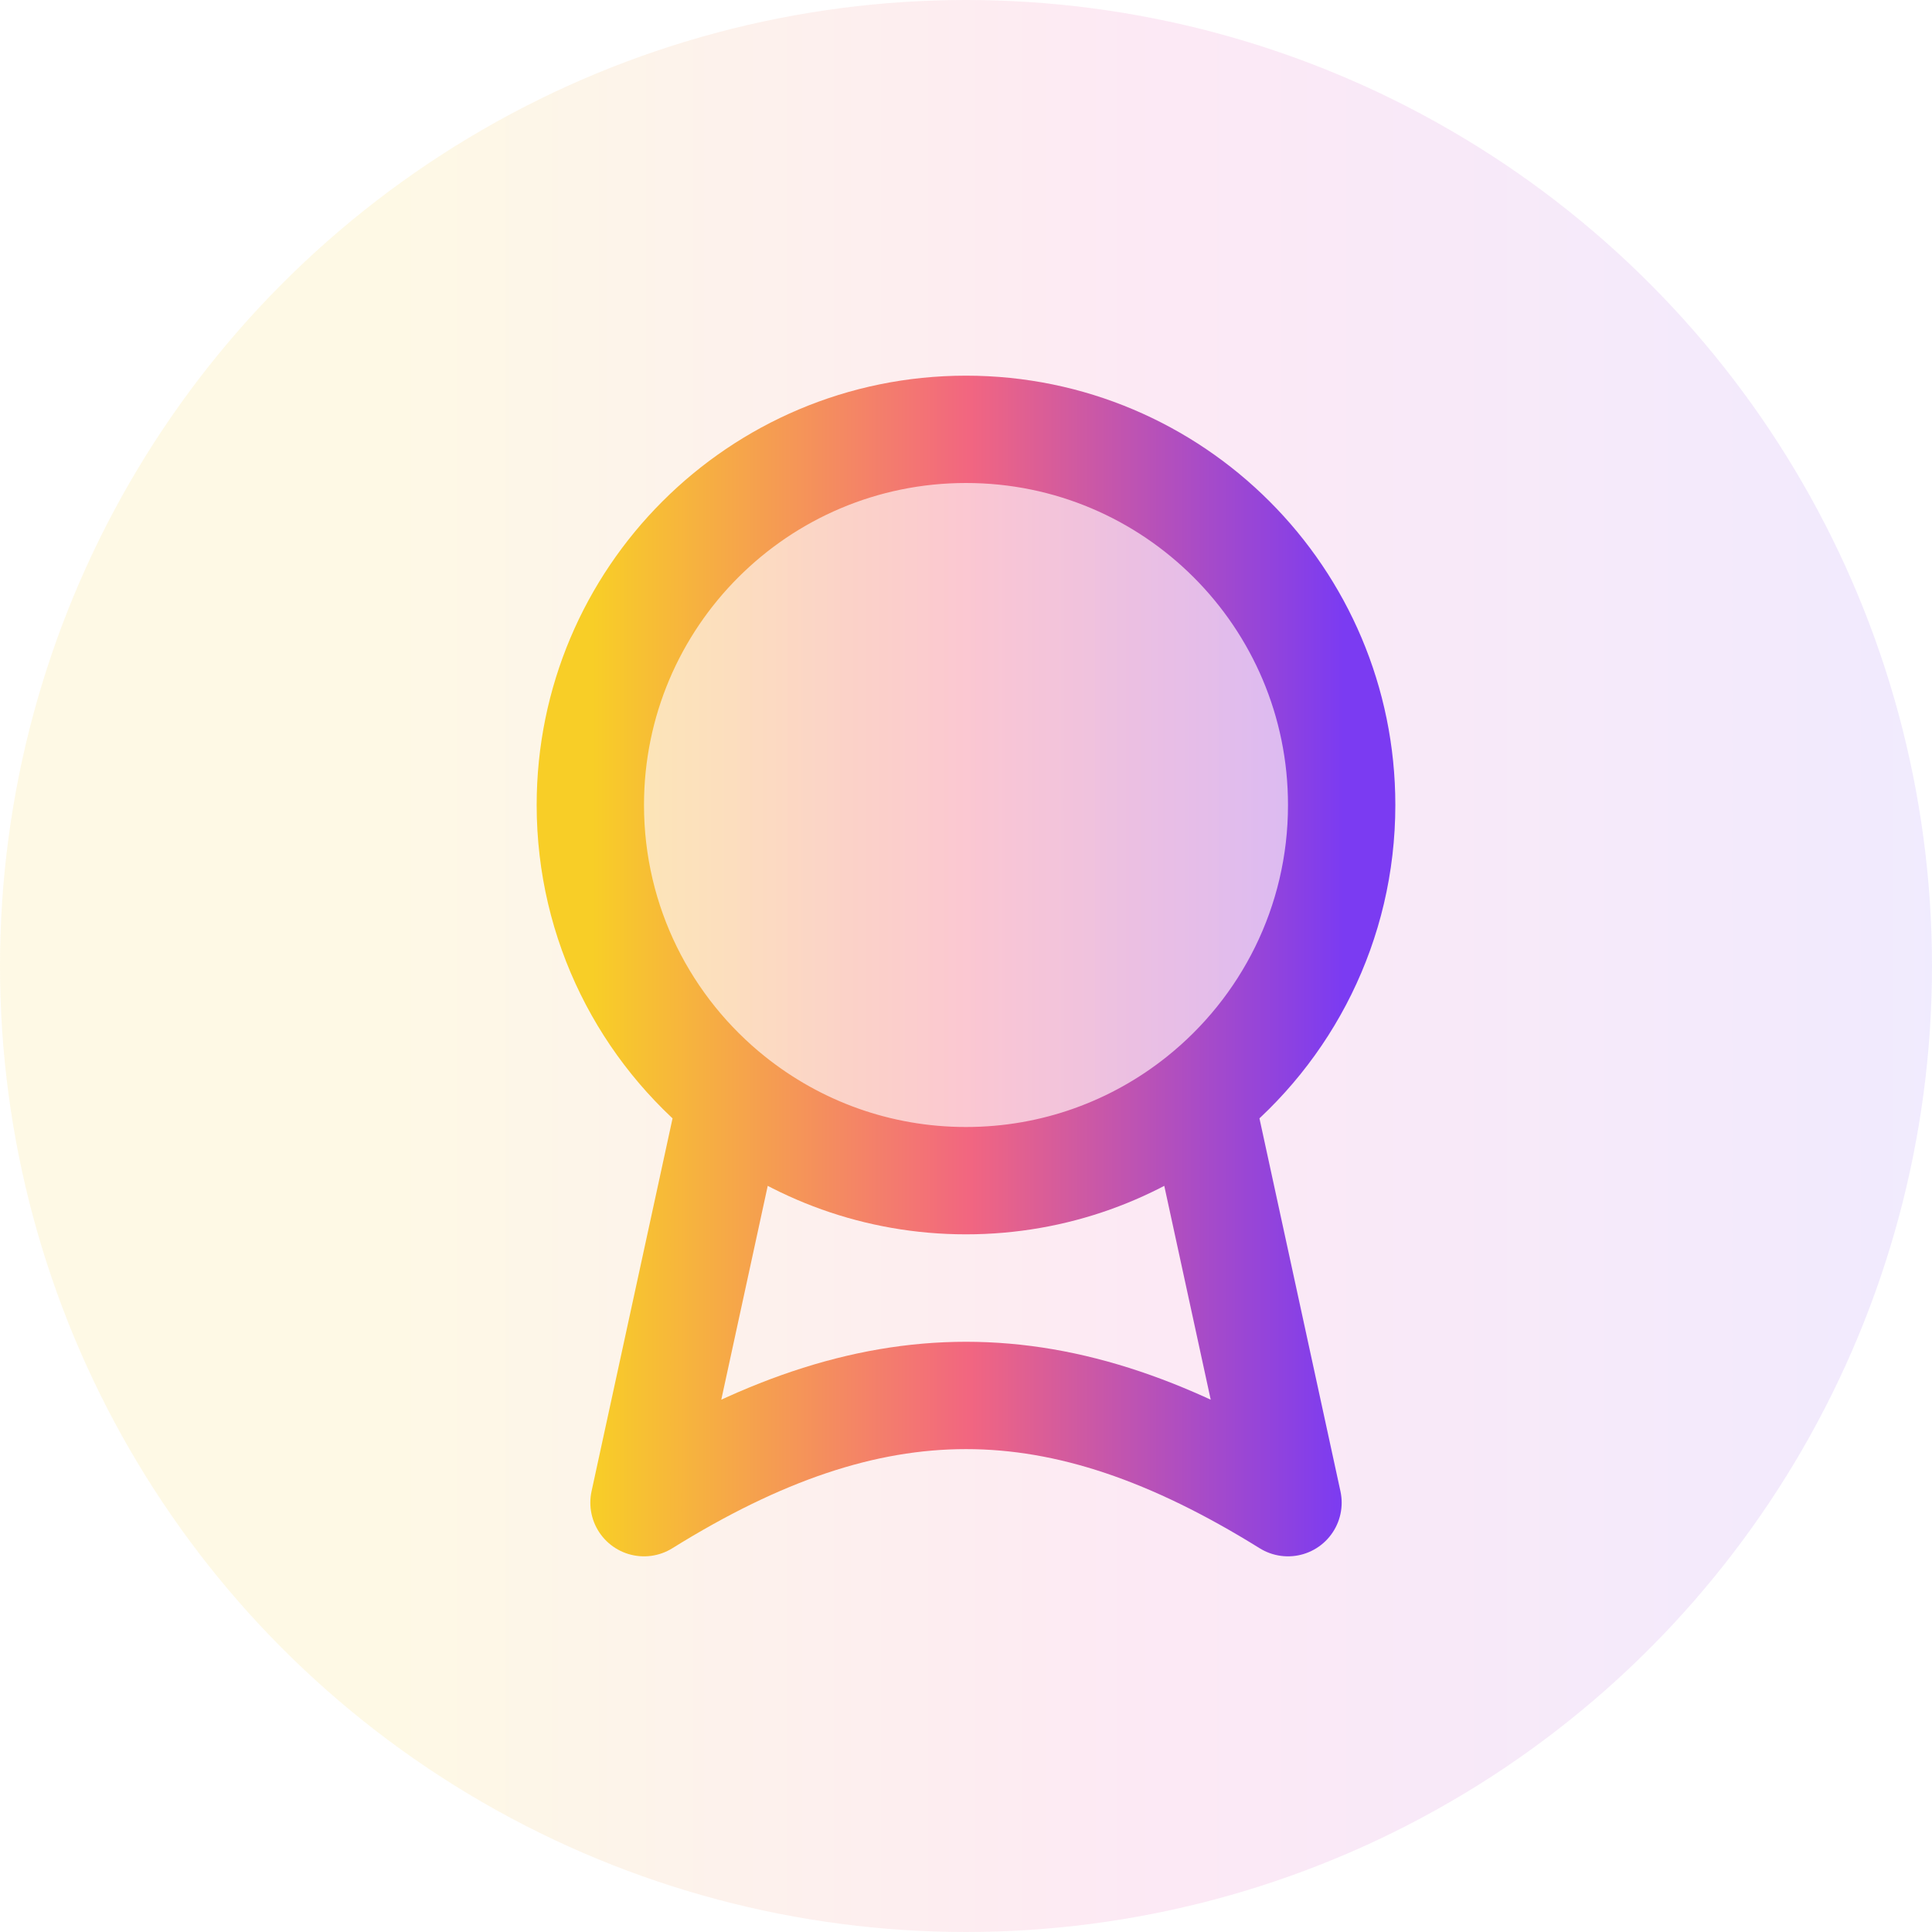 <?xml version="1.0" encoding="UTF-8"?> <svg xmlns="http://www.w3.org/2000/svg" width="36" height="36" viewBox="0 0 36 36" fill="none"><circle cx="18" cy="18" r="18" fill="url(#paint0_linear_38_5211)" fill-opacity="0.1"></circle><path opacity="0.28" d="M25 15C25 17.215 23.971 19.19 22.365 20.472C21.168 21.428 19.651 22 18 22C16.349 22 14.832 21.428 13.635 20.472C12.029 19.19 11 17.215 11 15C11 11.134 14.134 8 18 8C21.866 8 25 11.134 25 15Z" fill="url(#paint1_linear_38_5211)"></path><path d="M22.365 20.472L24 28C19.714 25.336 16.286 25.336 12 28L13.635 20.472M22.365 20.472C23.971 19.19 25 17.215 25 15C25 11.134 21.866 8 18 8C14.134 8 11 11.134 11 15C11 17.215 12.029 19.19 13.635 20.472M22.365 20.472C21.168 21.428 19.651 22 18 22C16.349 22 14.832 21.428 13.635 20.472" stroke="url(#paint2_linear_38_5211)" stroke-width="2" stroke-linecap="round" stroke-linejoin="round"></path><defs><linearGradient id="paint0_linear_38_5211" x1="0" y1="18" x2="36" y2="18" gradientUnits="userSpaceOnUse"><stop offset="0.2" stop-color="#F7C800"></stop><stop offset="0.6" stop-color="#EA249E"></stop><stop offset="1" stop-color="#7238F7"></stop></linearGradient><linearGradient id="paint1_linear_38_5211" x1="11.043" y1="9.572" x2="25.043" y2="9.572" gradientUnits="userSpaceOnUse"><stop stop-color="#F8CE27"></stop><stop offset="0.5" stop-color="#F26680"></stop><stop offset="1" stop-color="#7B3BF2"></stop></linearGradient><linearGradient id="paint2_linear_38_5211" x1="11.043" y1="10.245" x2="25.043" y2="10.245" gradientUnits="userSpaceOnUse"><stop stop-color="#F8CE27"></stop><stop offset="0.5" stop-color="#F26680"></stop><stop offset="1" stop-color="#7B3BF2"></stop></linearGradient></defs></svg> 